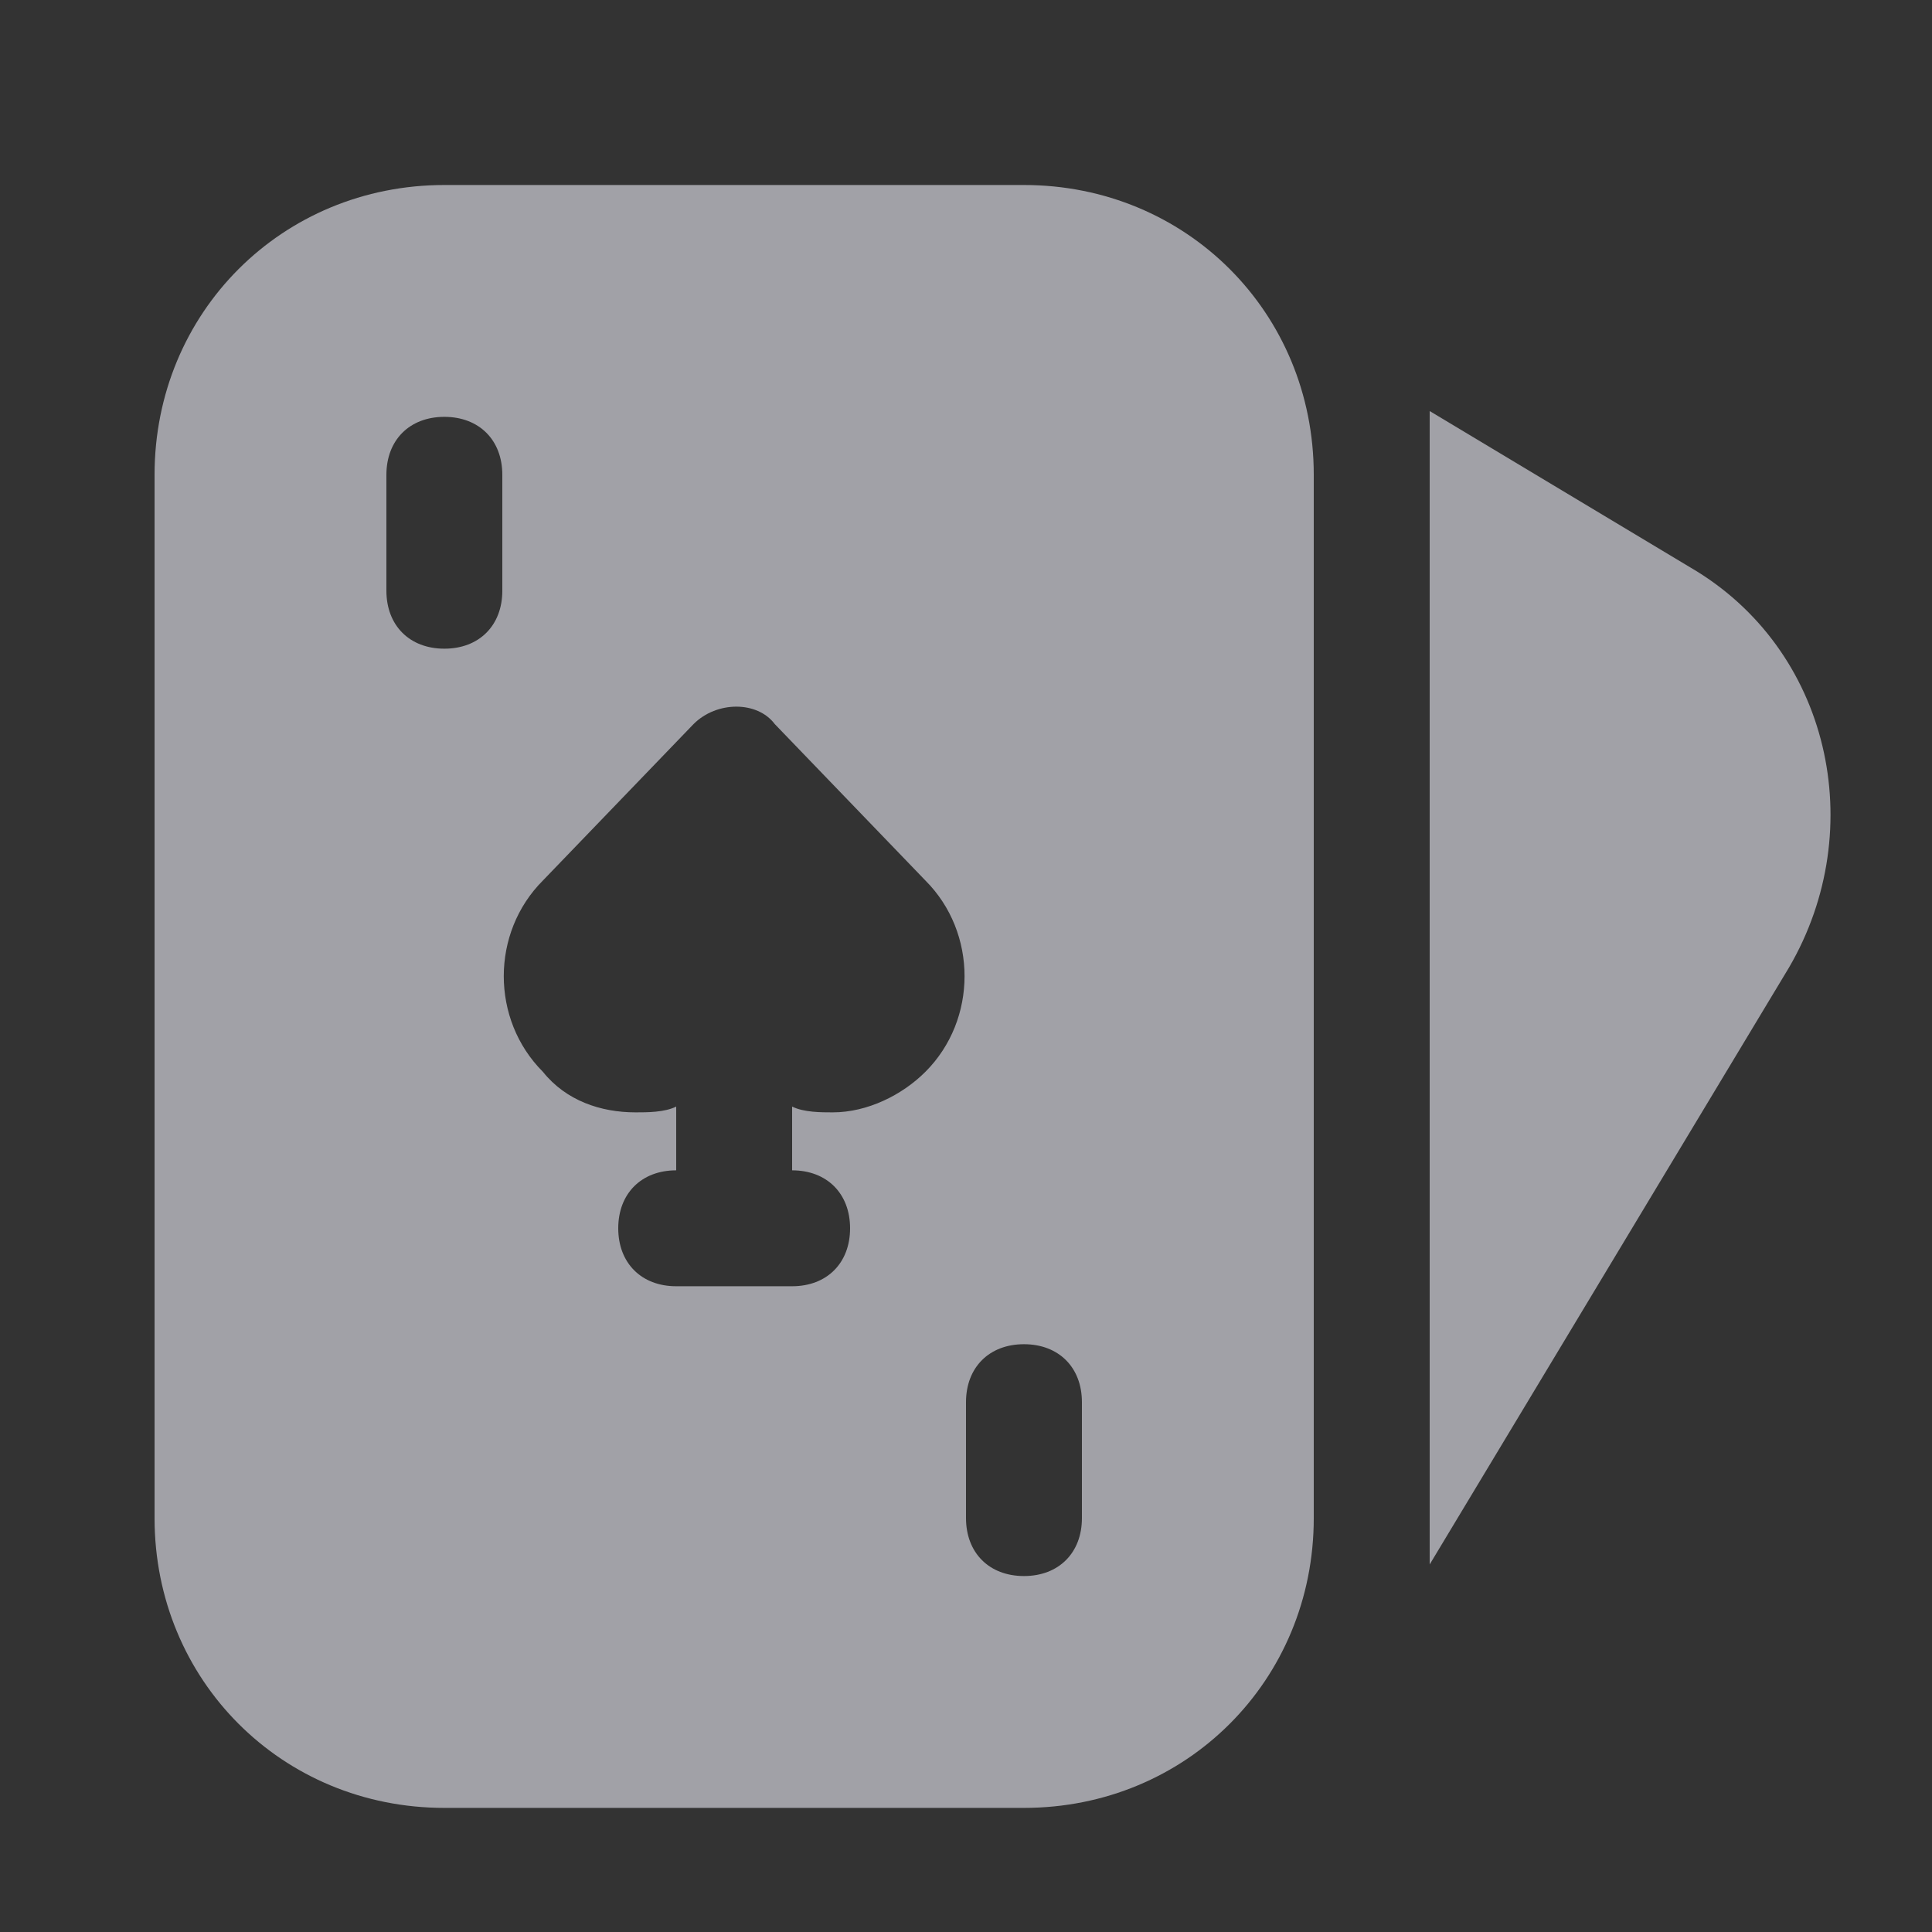 <svg width="25" height="25" viewBox="0 0 25 25" fill="none" xmlns="http://www.w3.org/2000/svg">
<rect x="0" y="0" width="25" height="25" fill="#333333" stroke="none"/>
<g id="Icons">
<g id="Group">
<path id="Vector" d="M13.25 2.394H5.75C3.65 2.394 2 4.044 2 6.144V19.644C2 21.744 3.65 23.394 5.75 23.394H13.25C15.35 23.394 17 21.744 17 19.644V6.144C17 4.044 15.35 2.394 13.25 2.394ZM6.5 7.644C6.5 8.094 6.2 8.394 5.75 8.394C5.3 8.394 5 8.094 5 7.644V6.144C5 5.694 5.3 5.394 5.75 5.394C6.2 5.394 6.5 5.694 6.5 6.144V7.644ZM11.975 13.869C11.675 14.169 11.225 14.394 10.775 14.394C10.625 14.394 10.4 14.394 10.25 14.319V15.144C10.7 15.144 11 15.444 11 15.894C11 16.344 10.7 16.644 10.25 16.644H8.75C8.3 16.644 8 16.344 8 15.894C8 15.444 8.3 15.144 8.75 15.144V14.319C8.6 14.394 8.375 14.394 8.225 14.394C7.775 14.394 7.325 14.244 7.025 13.869C6.35 13.194 6.35 12.069 7.025 11.394L8.975 9.369C9.275 9.069 9.8 9.069 10.025 9.369L11.975 11.394C12.65 12.069 12.65 13.194 11.975 13.869ZM14 19.644C14 20.094 13.7 20.394 13.25 20.394C12.8 20.394 12.5 20.094 12.5 19.644V18.144C12.5 17.694 12.8 17.394 13.25 17.394C13.7 17.394 14 17.694 14 18.144V19.644Z" fill="#EBEBF5" fill-opacity="0.6"/>
</g>
<path id="Vector_2" d="M21.875 7.344L18.5 5.319V20.244L23.15 12.519C24.2 10.719 23.675 8.394 21.875 7.344Z" fill="#EBEBF5" fill-opacity="0.6"/>
</g>
</svg>
